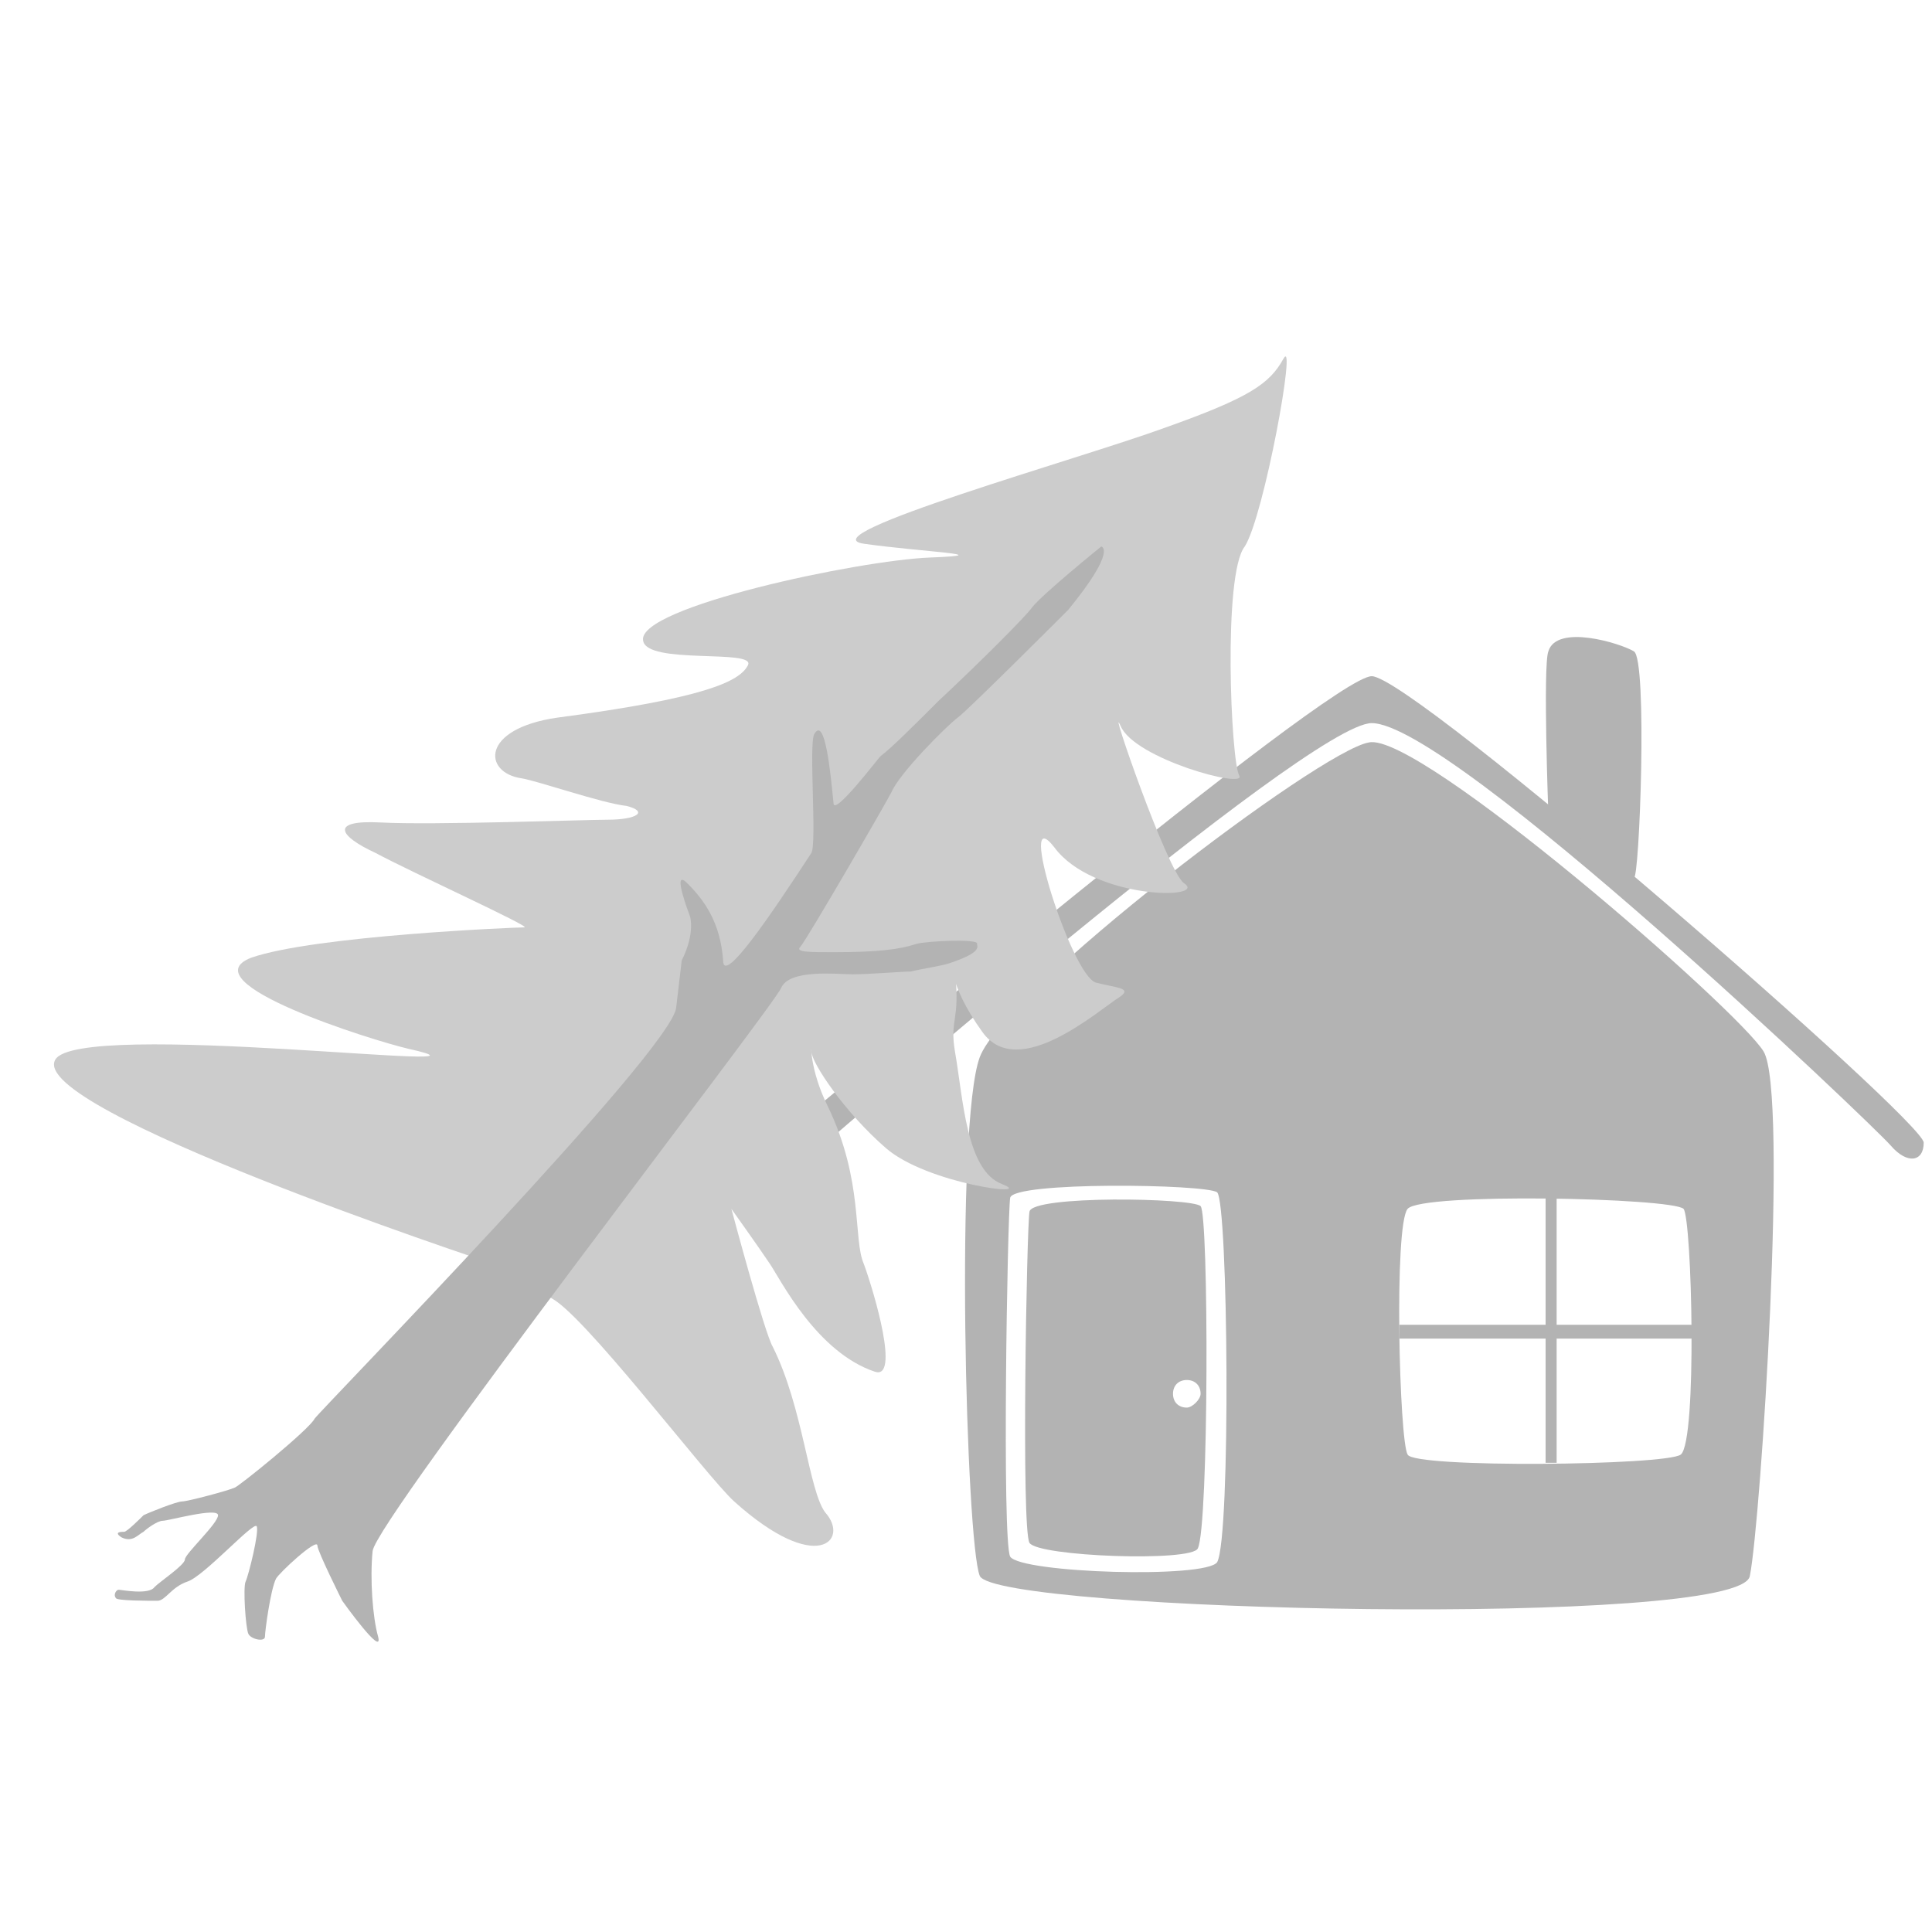 <?xml version="1.0" encoding="utf-8"?>
<!-- Generator: Adobe Illustrator 24.0.1, SVG Export Plug-In . SVG Version: 6.00 Build 0)  -->
<svg version="1.1" xmlns="http://www.w3.org/2000/svg" xmlns:xlink="http://www.w3.org/1999/xlink" x="0px" y="0px"
	 viewBox="0 0 70 70" style="enable-background:new 0 0 70 70;" xml:space="preserve">
<style type="text/css">
	.st0{display:none;}
	.st1{fill:#B3B3B3;}
	.st2{fill:#CCCCCC;}
</style>
<g id="Layer_3" class="st0">
</g>
<g id="Layer_1">
	<g id="Layer_2">
	</g>
</g>
<g id="Layer_4">
	<path class="st1" d="M29.7,41.6c-0.8,0.3-1.4-0.5-0.8-0.9c0.6-0.5,19.3-16.2,20.8-16.2c1.5,0,20,16.1,20,16.9
		c0,0.7-0.6,0.8-1.2,0.1c-0.6-0.7-15.9-15.3-18.8-15.3C47.4,26.2,29.7,41.6,29.7,41.6z"/>
	<path class="st1" d="M56.1,23.6c0.3-1,2.6-0.3,3.1,0s0.2,8.3,0,8.2c-0.2-0.1-3.1-2.3-3.1-2.3S55.9,24.1,56.1,23.6z"/>
	<rect x="56" y="43.4" class="st1" width="0.4" height="9.6"/>
	<rect x="50.7" y="48" class="st1" width="10.6" height="0.5"/>
	<path class="st1" d="M63.9,38.1c-0.9-1.5-12.5-11.6-14.3-11.2c-1.8,0.3-13.2,9-14.1,11.4c-0.9,2.4-0.5,17.6,0,18.8
		c0.6,1.3,27.6,1.9,27.9,0C63.8,55.1,64.8,39.6,63.9,38.1z M44.1,56.6c-0.4,0.6-7.1,0.4-7.5-0.2c-0.3-0.6-0.1-12.3,0-13
		c0.1-0.6,7.1-0.5,7.5-0.2C44.5,43.6,44.6,55.7,44.1,56.6z M60.9,52.7c-0.5,0.4-9.7,0.5-9.9,0c-0.3-0.5-0.5-8.3,0-8.9
		c0.5-0.6,9.6-0.4,10,0C61.3,44.2,61.5,52.2,60.9,52.7z"/>
	<path class="st1" d="M43.5,43.7c-0.3-0.3-6.1-0.4-6.2,0.2c-0.1,0.6-0.3,11.5,0,12c0.3,0.5,5.9,0.7,6.1,0.2
		C43.8,55.3,43.8,44,43.5,43.7z M43,51c-0.3,0-0.5-0.2-0.5-0.5c0-0.3,0.2-0.5,0.5-0.5c0.3,0,0.5,0.2,0.5,0.5
		C43.5,50.7,43.2,51,43,51z"/>
	<path class="st2" d="M17.6,45.7c0,0-16.6-5.5-15.6-7.3C2.8,36.9,19.3,39,14.8,38c-1.3-0.3-8-2.4-5.7-3.3c2.3-0.8,9.6-1.1,9.9-1.1
		c0.3,0-4.1-2-5.4-2.7c-1.3-0.6-1.7-1.2,0.2-1.1s7.4-0.1,8.2-0.1c1.1,0,1.5-0.3,0.7-0.5c-0.9-0.1-3.2-0.9-3.8-1
		c-1.4-0.2-1.5-1.8,1.3-2.2c5.3-0.7,6.6-1.3,6.9-1.9c0.3-0.6-3.7,0-3.8-0.9c-0.2-1.2,7.8-2.9,10.4-3c2.6-0.1-0.3-0.2-2.4-0.5
		c-2.1-0.3,7.9-3.1,10.9-4.2c3.1-1.1,3.8-1.6,4.3-2.5c0.5-0.9-0.7,5.7-1.4,6.8c-0.8,1-0.5,7.8-0.2,8.3c0.3,0.5-3.8-0.6-4.3-1.8
		c-0.5-1.1,1.7,5.3,2.3,5.7c0.9,0.6-3.3,0.6-4.7-1.3c-1.4-1.8,0.6,4.6,1.5,4.9c0.8,0.2,1.3,0.2,0.9,0.5c-0.8,0.5-3.7,3.1-5,1.3
		c-1.3-1.8-1.1-2.7-1-2.2c0.2,1.8-0.2,1.7,0,2.9c0.3,1.7,0.4,4.3,1.7,4.8c1.3,0.5-2.7,0-4.2-1.3c-1.5-1.3-2.7-3.1-2.7-3.5
		s-0.1,0.6,0.6,2c1.3,2.7,0.9,4.8,1.3,5.7c0.4,1.1,1.3,4.2,0.4,3.9c-2.1-0.7-3.4-3.3-3.8-3.9c-0.4-0.6-1.4-2-1.4-2s1.2,4.5,1.5,5
		c1.1,2.2,1.3,5.2,1.9,6c0.9,1-0.3,2.3-3.3-0.4c-1-0.9-5.6-7-6.7-7.4S17.9,45.9,17.6,45.7z"/>
	<path class="st1" d="M24.7,34.8c0.5-1,0.3-1.6,0.3-1.6s-0.7-1.8-0.1-1.2c0.6,0.6,1.2,1.4,1.3,2.8c0,0.9,1.7-1.6,3.2-3.9
		c0.2-0.4-0.1-3.9,0.1-4.3c0.4-0.7,0.6,1.5,0.7,2.5c0,0.5,1.6-1.6,1.7-1.7c0.4-0.3,1.2-1.1,2.1-2c1.5-1.4,3.2-3.1,3.4-3.4
		c0.4-0.5,2.5-2.2,2.5-2.2s0.6,0.1-1.2,2.3c-0.1,0.1-3.7,3.7-4,3.9c-0.4,0.3-2.1,2-2.4,2.7c-0.2,0.4-3.1,5.4-3.3,5.6
		s0.3,0.2,1.2,0.2c1.6,0,2.4-0.1,3-0.3c0.3-0.1,2.3-0.2,2.2,0c0,0.1,0.2,0.3-1,0.7c-0.3,0.1-1,0.2-1.4,0.3c-0.3,0-1.5,0.1-2.1,0.1
		c-0.6,0-2.3-0.2-2.6,0.5C28,36.5,13.6,55.1,13.5,56.2c-0.1,1,0,2.4,0.2,3.1c0.2,0.8-1.3-1.3-1.3-1.3s-0.9-1.8-0.9-2
		c0-0.3-1.4,1-1.5,1.2c-0.2,0.4-0.4,1.9-0.4,2.1c0,0.2-0.5,0.1-0.6-0.1c-0.1-0.2-0.2-1.7-0.1-1.9s0.5-1.8,0.4-2
		c-0.1-0.2-1.9,1.8-2.5,2S6,58,5.7,58s-1.5,0-1.5-0.1c-0.1-0.1,0-0.3,0.1-0.3c0.1,0,1.1,0.2,1.3-0.1c0.2-0.2,1.1-0.8,1.1-1
		s1.2-1.3,1.2-1.6c0-0.3-1.8,0.2-2,0.2s-0.6,0.3-0.7,0.4c-0.2,0.1-0.4,0.4-0.8,0.2c-0.3-0.2,0-0.2,0.1-0.2c0.1,0,0.6-0.5,0.7-0.6
		c0.2-0.1,1.2-0.5,1.4-0.5c0.2,0,1.7-0.4,1.9-0.5c0.1,0,2.7-2.1,2.9-2.5c0.2-0.3,13-13.4,13.1-14.9"/>
</g>
</svg>
